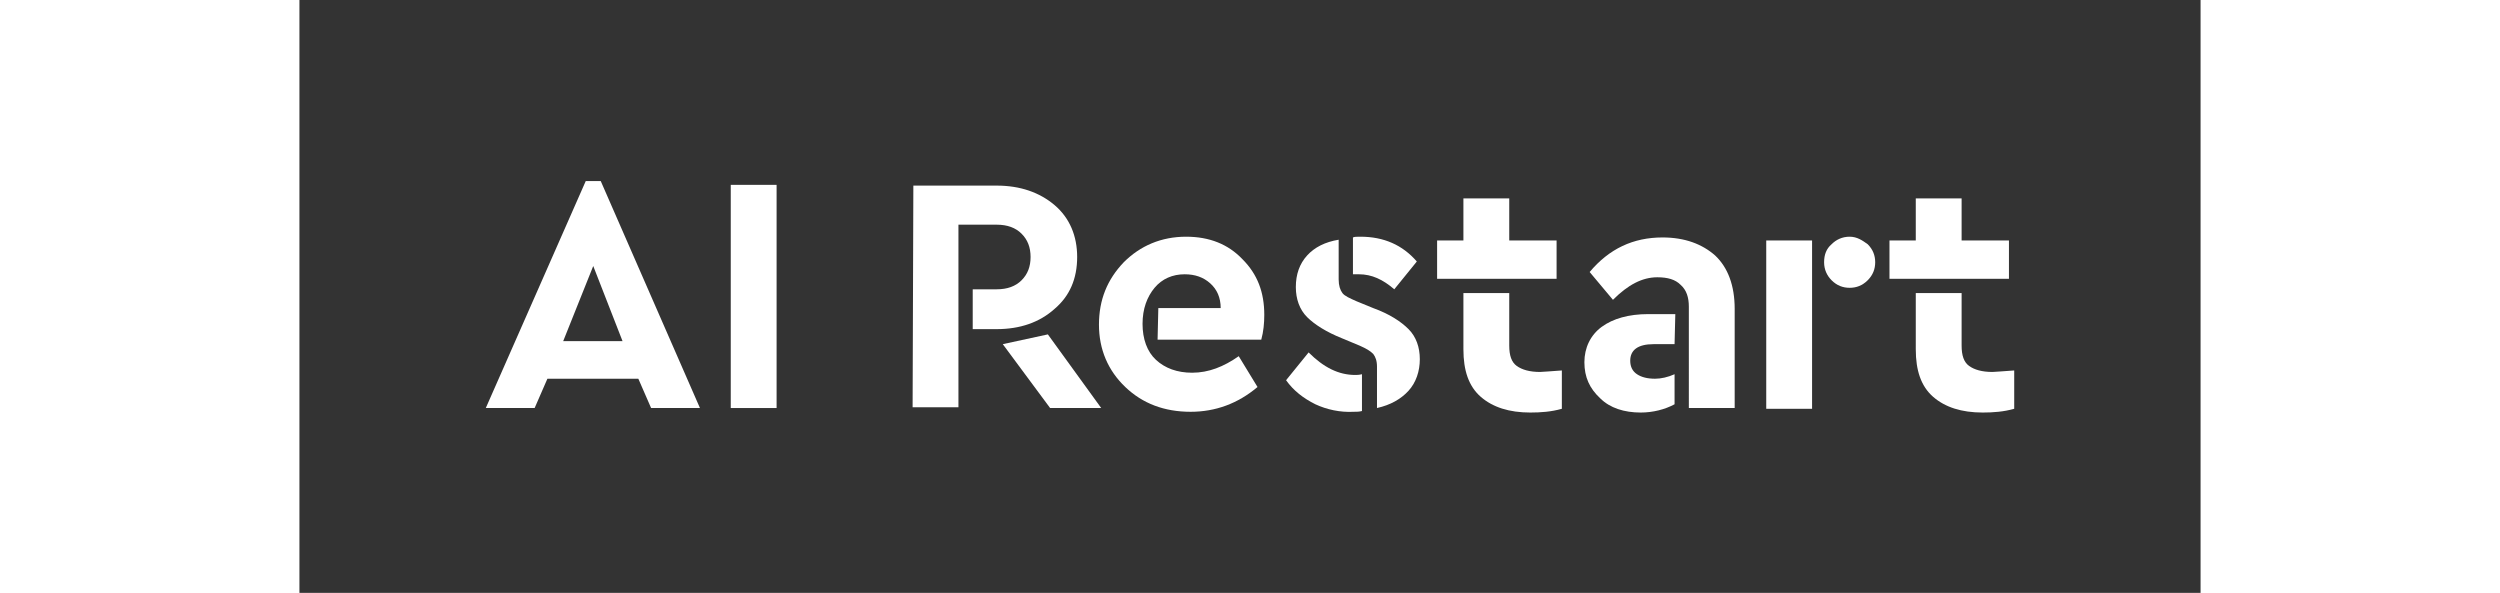 <?xml version="1.0" encoding="utf-8"?>
<!-- Generator: Adobe Illustrator 27.4.1, SVG Export Plug-In . SVG Version: 6.00 Build 0)  -->
<svg xmlns="http://www.w3.org/2000/svg" xmlns:xlink="http://www.w3.org/1999/xlink" version="1.1" id="Vrstva_1" x="0px" y="0px" viewBox="0 0 253 78.9" style="enable-background:new 0 0 253 78.9;" xml:space="preserve" height="60">
<rect x="0" y="0" width="253" height="78.9" fill="#333333" stroke="none"/>
<style type="text/css">
	.st0{fill:#FFFFFF;}
</style>
<g>
	<path class="st0" d="M81.7,24.7h11.1c3.1,0,5.7,0.9,7.7,2.6s3,4.1,3,6.9c0,2.9-1,5.2-3,6.9c-2,1.8-4.6,2.7-7.7,2.7h-3.2v-5.3h3.2   c1.4,0,2.5-0.4,3.3-1.2s1.2-1.8,1.2-3.1s-0.4-2.3-1.2-3.1c-0.8-0.8-1.9-1.2-3.3-1.2h-5.1v24.3h-6.1L81.7,24.7L81.7,24.7z    M93.6,45.8l6-1.3l7.1,9.8h-6.8L93.6,45.8z"/>
	<path class="st0" d="M114.3,41h8.3c0-1.4-0.5-2.5-1.4-3.3s-2-1.2-3.4-1.2c-1.6,0-3,0.6-4,1.8s-1.6,2.8-1.6,4.8s0.6,3.7,1.8,4.8   s2.8,1.7,4.8,1.7c2.2,0,4.2-0.8,6.2-2.2l2.5,4.1c-2.6,2.2-5.6,3.3-8.9,3.3c-3.5,0-6.4-1.1-8.7-3.3c-2.3-2.2-3.5-5-3.5-8.3   s1.1-6,3.3-8.3c2.2-2.2,5-3.4,8.3-3.4c3.1,0,5.6,1,7.5,3c2,2,2.9,4.4,2.9,7.4c0,1.1-0.1,2.2-0.4,3.3h-13.8L114.3,41L114.3,41z"/>
	<path class="st0" d="M135.2,53.8c-1.6-0.8-2.9-1.8-3.9-3.2l3-3.7c2,2,4,3,6.2,3c0.2,0,0.5,0,0.9-0.1v4.9c-0.4,0.1-0.7,0.1-1.1,0.1   C138.5,54.9,136.7,54.5,135.2,53.8L135.2,53.8z M143.4,48.8c0-0.8-0.2-1.3-0.5-1.7c-0.4-0.4-0.9-0.7-1.8-1.1l-2.4-1   c-2-0.8-3.6-1.8-4.6-2.8s-1.5-2.4-1.5-4c0-1.7,0.5-3.1,1.5-4.2s2.4-1.8,4.2-2.1v5.3c0,0.8,0.2,1.4,0.5,1.8c0.3,0.4,1,0.7,1.9,1.1   l2.2,0.9c2.2,0.8,3.7,1.8,4.7,2.8s1.5,2.4,1.5,4s-0.5,3.1-1.5,4.2c-1,1.1-2.4,1.9-4.2,2.3L143.4,48.8L143.4,48.8z M141,36.5   c-0.3,0-0.6,0-0.8,0v-4.9c0.2-0.1,0.5-0.1,1-0.1c3.1,0,5.6,1.1,7.5,3.3l-3,3.7C144.2,37.2,142.7,36.5,141,36.5L141,36.5z"/>
	<path class="st0" d="M161,32h6.3v5.1h-15.9V32h3.5v-5.6h6.1L161,32L161,32z M161,46c0,1.3,0.3,2.2,1,2.7s1.7,0.8,3.1,0.8   c0.4,0,1.3-0.1,2.9-0.2v5.1c-1.4,0.4-2.8,0.5-4.2,0.5c-2.8,0-5-0.7-6.6-2.1s-2.3-3.5-2.3-6.3V39h6.1V46L161,46z"/>
	<path class="st0" d="M183,45.8h-2.8c-2.1,0-3.1,0.8-3.1,2.2c0,0.8,0.3,1.4,0.9,1.8c0.6,0.4,1.4,0.6,2.4,0.6c0.8,0,1.7-0.2,2.6-0.6   v4c-1.3,0.7-2.9,1.1-4.5,1.1c-2.2,0-4.1-0.6-5.4-1.9c-1.4-1.3-2.1-2.8-2.1-4.8c0-1.9,0.8-3.6,2.3-4.7c1.5-1.1,3.6-1.7,6.2-1.7h3.6   L183,45.8L183,45.8z M188.4,34c1.7,1.6,2.6,4,2.6,7.1v13.2h-6.1V40.8c0-1.2-0.3-2.2-1.1-2.9c-0.7-0.7-1.7-1-3.1-1c-2,0-3.9,1-5.9,3   l-3.1-3.7c2.6-3.1,5.8-4.6,9.7-4.6C184.4,31.6,186.7,32.5,188.4,34z"/>
	<path class="st0" d="M201.3,54.4h-6.1V32h6.1V54.4z M208.7,32.5c0.7,0.7,1,1.5,1,2.4s-0.3,1.7-1,2.4s-1.5,1-2.4,1s-1.7-0.3-2.4-1   c-0.6-0.6-1-1.4-1-2.4s0.3-1.8,1-2.4c0.6-0.6,1.4-1,2.4-1S208,32,208.7,32.5z"/>
	<path class="st0" d="M221.2,32h6.3v5.1h-15.9V32h3.5v-5.6h6.1L221.2,32L221.2,32z M221.2,46c0,1.3,0.3,2.2,1,2.7s1.7,0.8,3.1,0.8   c0.4,0,1.3-0.1,2.9-0.2v5.1c-1.4,0.4-2.8,0.5-4.2,0.5c-2.8,0-5-0.7-6.6-2.1s-2.3-3.5-2.3-6.3V39h6.1V46L221.2,46z"/>
	<path class="st0" d="M45.1,50.4H33l-1.7,3.9h-6.5l13.3-30.2h2l13.2,30.2h-6.5L45.1,50.4L45.1,50.4z M39.1,35.4l-4,10H43L39.1,35.4   L39.1,35.4z"/>
	<path class="st0" d="M57.4,24.6h6.1v29.7h-6.1V24.6z"/>
</g>
</svg>
